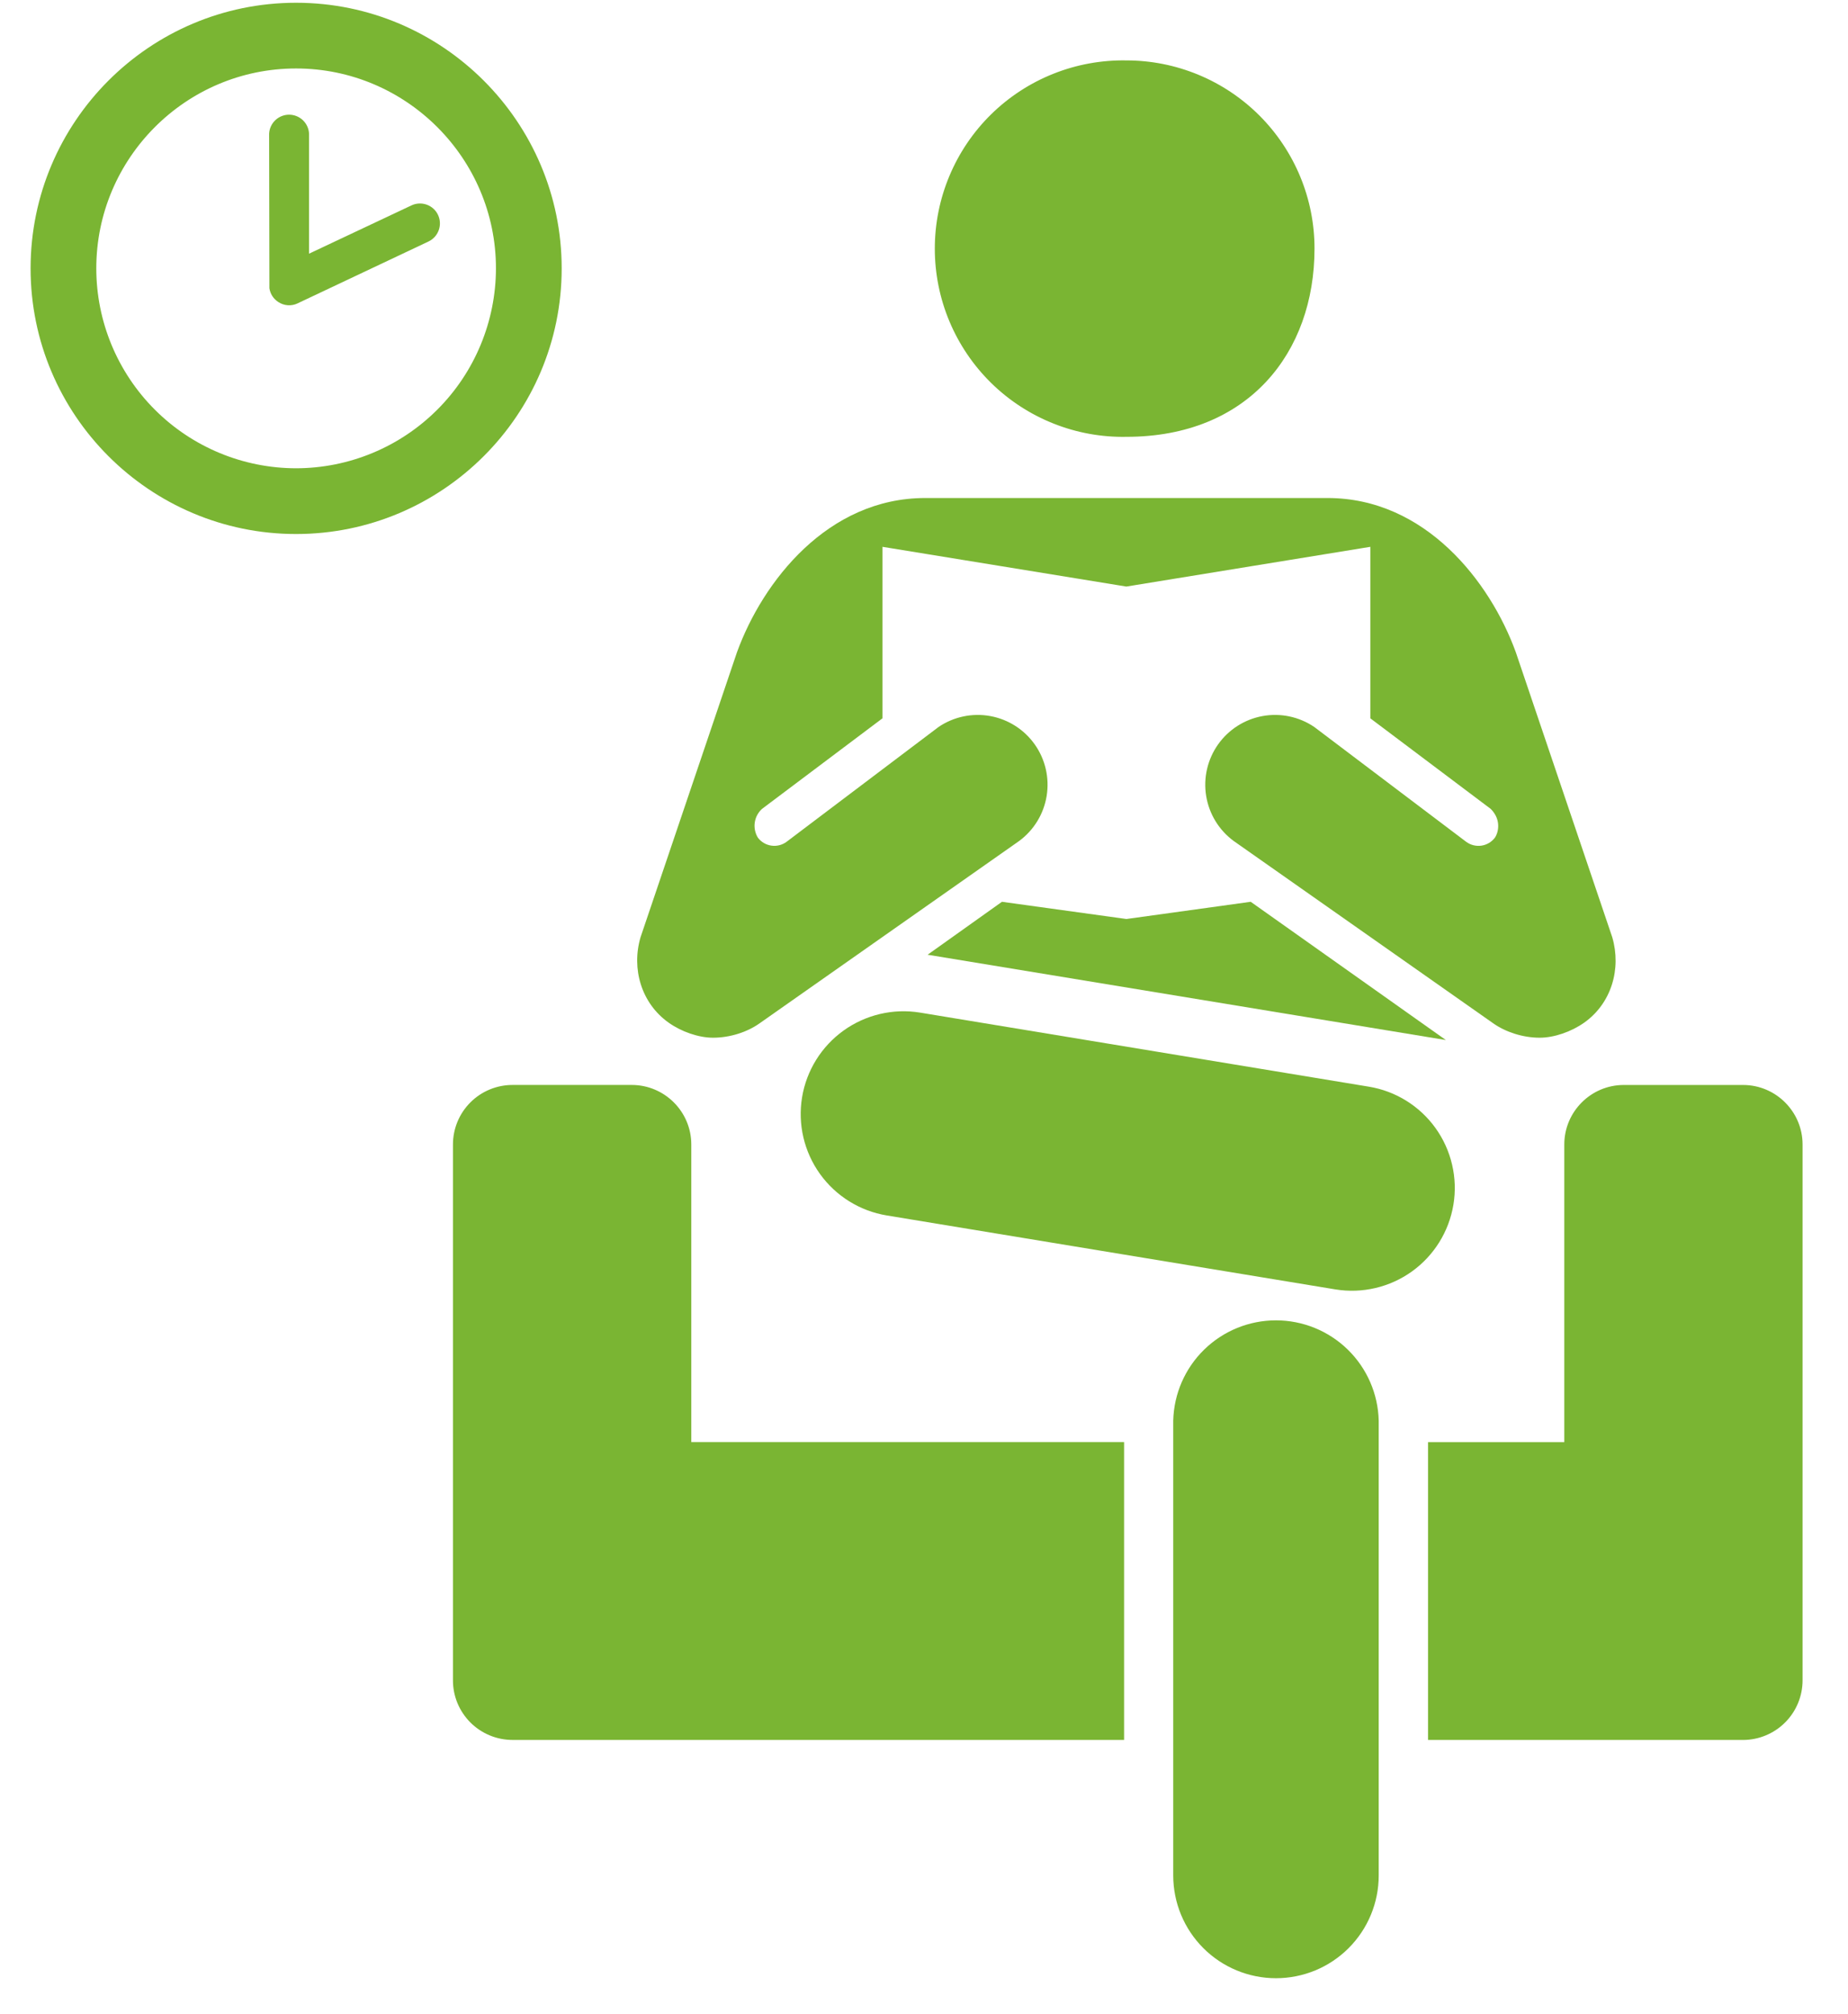 <?xml version="1.0" encoding="UTF-8"?>
<svg xmlns="http://www.w3.org/2000/svg" width="67" height="73" viewBox="0 0 67 73" fill="none">
  <g clip-path="url(#clip0_1027_4492)">
    <path d="M52.42 37.699L33.631 34.607L36.326 32.688L40.839 33.312L45.345 32.688L52.42 37.699ZM40.839 2.19C41.734 2.19 42.621 2.367 43.449 2.71C44.276 3.053 45.028 3.555 45.662 4.189C46.295 4.822 46.797 5.574 47.14 6.402C47.483 7.23 47.659 8.117 47.658 9.012C47.658 12.781 45.257 15.834 40.839 15.834C39.932 15.851 39.032 15.687 38.19 15.351C37.348 15.016 36.581 14.516 35.934 13.881C35.287 13.245 34.774 12.488 34.423 11.652C34.072 10.816 33.892 9.919 33.892 9.012C33.892 8.106 34.072 7.209 34.423 6.373C34.774 5.537 35.287 4.779 35.934 4.144C36.581 3.509 37.348 3.009 38.19 2.674C39.032 2.338 39.932 2.174 40.839 2.19ZM42.536 51.495V67.981C42.536 68.969 42.929 69.917 43.627 70.615C44.326 71.314 45.273 71.706 46.261 71.706C47.249 71.706 48.197 71.314 48.895 70.615C49.594 69.917 49.986 68.969 49.986 67.981V51.495C49.962 50.523 49.559 49.598 48.863 48.919C48.167 48.24 47.233 47.86 46.261 47.86C45.289 47.86 44.355 48.24 43.659 48.919C42.963 49.598 42.56 50.523 42.536 51.495ZM65.353 60.907C65.353 61.48 65.126 62.03 64.721 62.435C64.316 62.84 63.767 63.069 63.195 63.07H51.774V52.274H56.714V41.486C56.714 40.297 57.682 39.328 58.871 39.328H63.195C64.383 39.328 65.353 40.296 65.353 41.486V60.907ZM40.754 63.069H18.582C18.298 63.069 18.017 63.013 17.755 62.904C17.492 62.795 17.254 62.636 17.053 62.435C16.853 62.234 16.694 61.996 16.585 61.734C16.477 61.471 16.421 61.19 16.422 60.906V41.484C16.422 40.912 16.65 40.363 17.055 39.959C17.46 39.554 18.009 39.327 18.582 39.327H22.903C24.094 39.327 25.063 40.295 25.063 41.484V52.273H40.754V63.069ZM29.079 39.776C28.919 40.75 29.152 41.749 29.727 42.551C30.303 43.354 31.174 43.896 32.148 44.057L48.414 46.738C49.389 46.897 50.387 46.663 51.189 46.088C51.992 45.512 52.533 44.641 52.694 43.667C52.774 43.184 52.758 42.691 52.646 42.215C52.535 41.738 52.331 41.289 52.046 40.891C51.761 40.494 51.401 40.157 50.985 39.899C50.57 39.641 50.108 39.468 49.625 39.389L33.358 36.705C32.384 36.546 31.386 36.78 30.584 37.355C29.782 37.931 29.24 38.801 29.079 39.776ZM10.734 19.357C5.426 19.357 1.109 15.04 1.109 9.729C1.109 4.418 5.426 0.1 10.734 0.1C16.041 0.1 20.364 4.419 20.364 9.729C20.364 15.04 16.041 19.357 10.734 19.357ZM10.734 16.974C12.655 16.972 14.497 16.207 15.855 14.849C17.214 13.491 17.978 11.649 17.981 9.728C17.981 5.735 14.726 2.482 10.734 2.482C6.738 2.482 3.491 5.735 3.491 9.728C3.492 11.649 4.255 13.491 5.613 14.849C6.971 16.208 8.813 16.972 10.734 16.974Z" fill="rgba(122, 181, 51, 1)"></path>
    <path d="M10.783 11C10.673 11.051 10.552 11.073 10.431 11.064C10.309 11.055 10.193 11.015 10.091 10.948C10.005 10.893 9.931 10.82 9.875 10.734C9.819 10.648 9.783 10.55 9.767 10.449L9.757 4.853C9.764 4.666 9.844 4.489 9.979 4.359C10.114 4.23 10.294 4.157 10.481 4.157C10.668 4.157 10.848 4.23 10.983 4.359C11.118 4.489 11.198 4.666 11.205 4.853V9.195L14.916 7.446C15.002 7.405 15.095 7.382 15.19 7.377C15.285 7.372 15.38 7.386 15.47 7.418C15.559 7.45 15.642 7.499 15.712 7.563C15.783 7.626 15.84 7.704 15.88 7.789C15.962 7.963 15.972 8.162 15.907 8.343C15.842 8.524 15.709 8.671 15.535 8.754L10.783 10.999V11ZM40.839 21.261L49.682 19.821V26.038L54.048 29.322C54.468 29.745 54.298 30.227 54.199 30.363C54.081 30.52 53.904 30.625 53.709 30.653C53.513 30.681 53.315 30.631 53.156 30.513L47.646 26.349C47.097 25.978 46.425 25.837 45.773 25.956C45.121 26.075 44.542 26.445 44.16 26.986C43.778 27.528 43.624 28.197 43.73 28.851C43.836 29.505 44.194 30.091 44.728 30.484L54.143 37.097C54.581 37.405 55.203 37.615 55.822 37.615C56.351 37.615 56.973 37.396 57.437 37.068C58.425 36.366 58.788 35.12 58.453 33.973L54.956 23.641C54.023 21.073 51.668 18.052 48.131 18.052H33.545C30.009 18.052 27.655 21.073 26.72 23.641L23.223 33.973C22.887 35.12 23.253 36.367 24.24 37.068C24.701 37.396 25.325 37.615 25.851 37.615C26.475 37.615 27.098 37.406 27.534 37.097L36.95 30.484C37.483 30.091 37.841 29.505 37.947 28.851C38.053 28.197 37.899 27.528 37.517 26.986C37.135 26.445 36.556 26.075 35.904 25.956C35.253 25.837 34.58 25.978 34.031 26.349L28.518 30.513C28.359 30.631 28.161 30.681 27.966 30.652C27.771 30.624 27.595 30.52 27.477 30.363C27.377 30.199 27.337 30.006 27.364 29.816C27.391 29.626 27.484 29.451 27.625 29.322C27.625 29.322 30.587 27.098 31.994 26.038V19.821L40.839 21.262V21.261Z" fill="rgba(122, 181, 51, 1)"></path>
  </g>
  <defs>
    <clipPath id="clip0_1027_4492">
      <rect width="66.375" height="72" fill="rgba(122, 181, 51, 1)" transform="translate(0 0.1)"></rect>
    </clipPath>
  </defs>
</svg>
